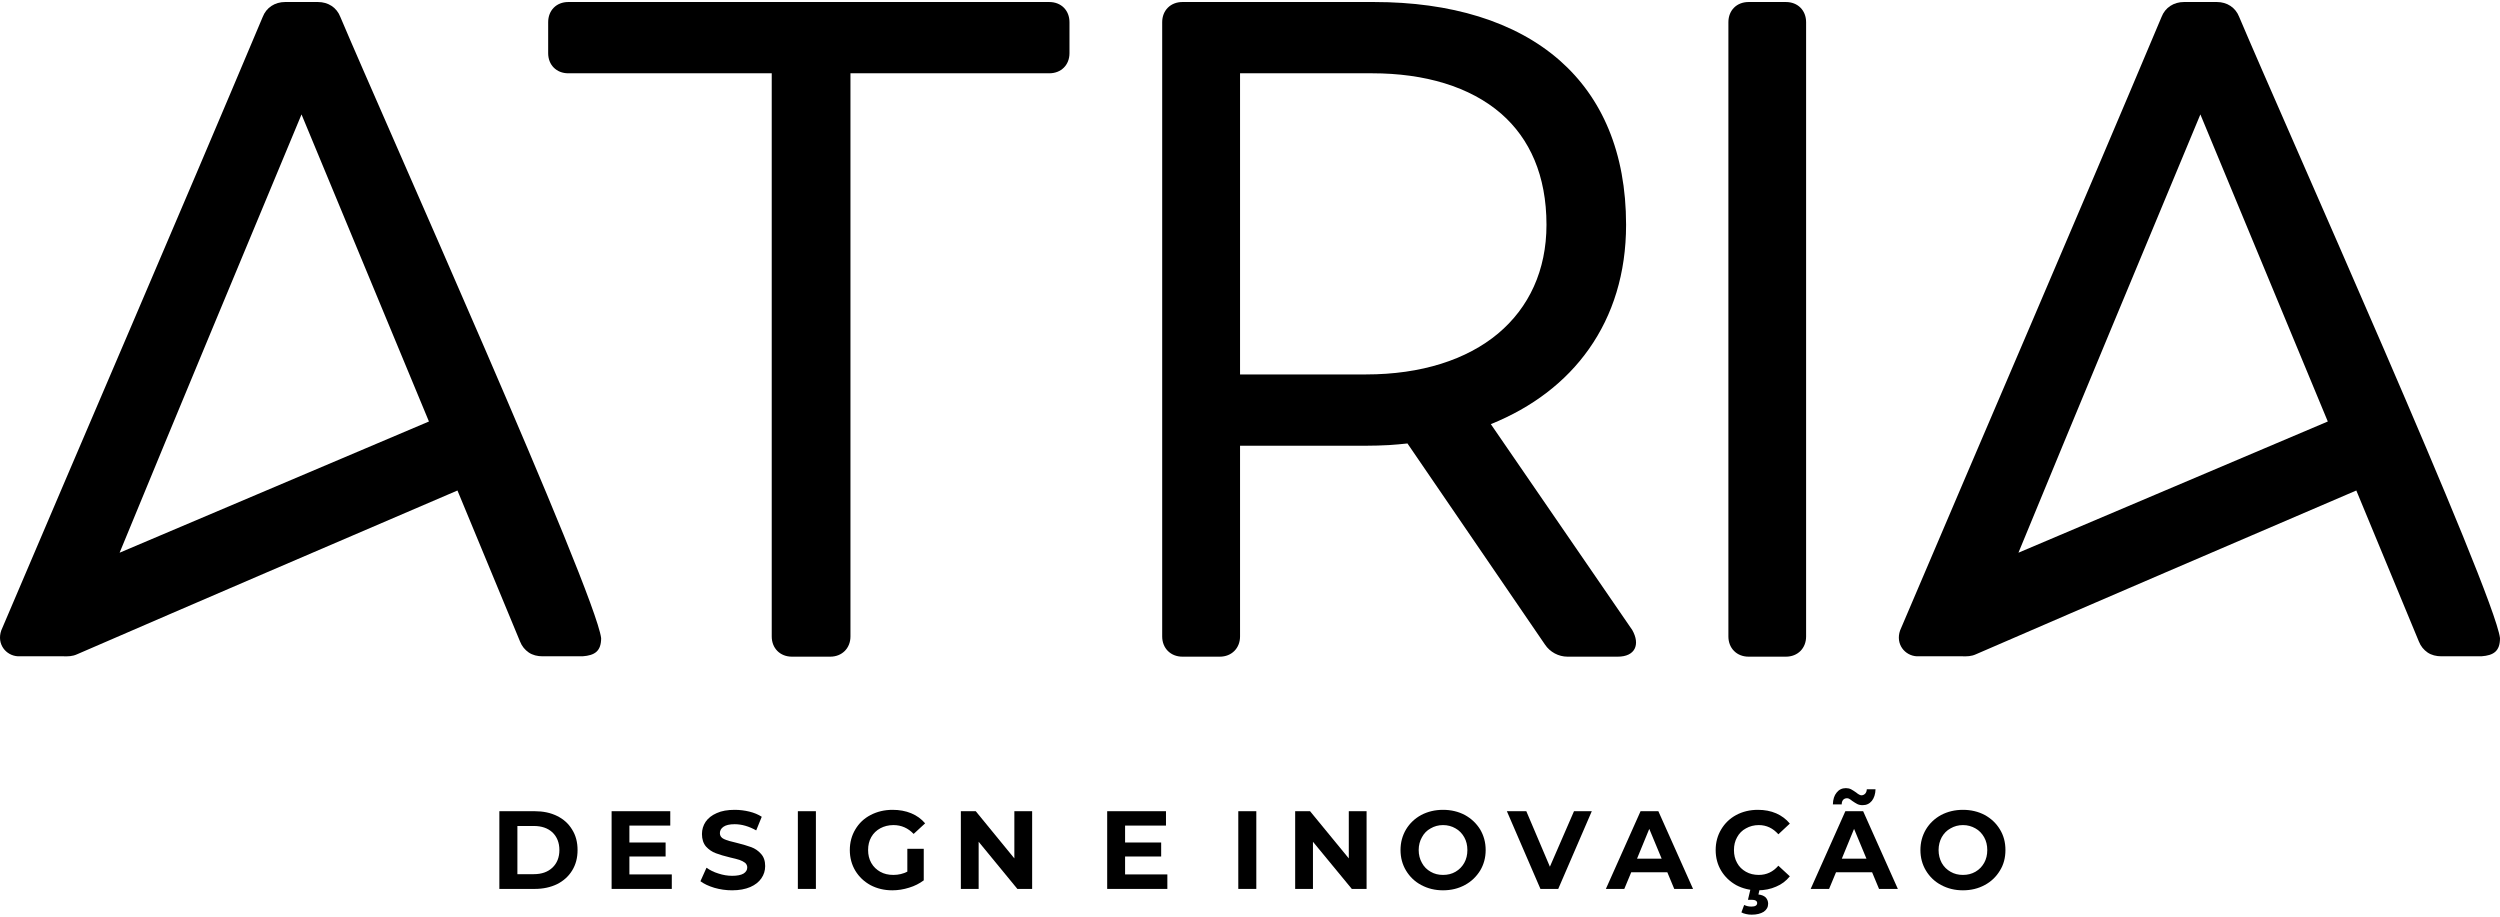<svg width="120" height="44" viewBox="0 0 120 44" fill="none" xmlns="http://www.w3.org/2000/svg">
<path fill-rule="evenodd" clip-rule="evenodd" d="M71.56 20.359L78.349 30.242C78.742 30.938 78.488 31.52 77.652 31.52H75.242C74.812 31.52 74.4 31.302 74.158 30.938L67.558 21.286C67.267 21.316 66.976 21.346 66.673 21.364C66.304 21.383 65.934 21.395 65.565 21.395H59.522V30.551C59.522 31.114 59.116 31.52 58.553 31.52H56.754C56.191 31.52 55.785 31.114 55.785 30.551V1.066C55.785 0.496 56.191 0.097 56.754 0.097H65.959C69.616 0.097 72.723 1.017 74.873 2.907C76.883 4.681 78.052 7.297 78.052 10.791C78.052 13.11 77.422 15.121 76.266 16.756C75.151 18.337 73.553 19.554 71.56 20.359ZM59.522 3.518V17.973H65.565C68.224 17.973 70.404 17.265 71.906 16.011C73.395 14.764 74.231 12.971 74.231 10.791C74.231 8.417 73.425 6.655 72.063 5.462C70.561 4.154 68.381 3.518 65.868 3.518H59.522Z" fill="black"/>
<path fill-rule="evenodd" clip-rule="evenodd" d="M85.724 31.52H83.932C83.363 31.52 82.963 31.114 82.963 30.551V1.066C82.963 0.496 83.363 0.097 83.932 0.097H85.724C86.293 0.097 86.693 0.496 86.693 1.066V30.551C86.693 31.114 86.293 31.52 85.724 31.52Z" fill="black"/>
<path fill-rule="evenodd" clip-rule="evenodd" d="M12.608 0.817C12.784 0.357 13.201 0.097 13.686 0.097H15.26C15.751 0.097 16.163 0.357 16.338 0.817C18.422 5.753 28.577 28.401 28.855 30.63C28.855 31.259 28.547 31.459 27.965 31.502H26.04C25.797 31.502 25.567 31.447 25.38 31.32C25.198 31.193 25.052 31.023 24.962 30.793C23.962 28.377 22.963 25.961 21.958 23.544C15.86 26.16 9.792 28.764 3.7 31.405C3.476 31.508 3.264 31.508 3.04 31.502C2.41 31.502 1.526 31.502 0.86 31.502C0.291 31.471 -0.17 30.92 0.061 30.26C4.239 20.438 8.472 10.64 12.608 0.817ZM5.741 26.53L20.589 20.232C18.555 15.327 16.514 10.41 14.473 5.492C11.554 12.505 8.629 19.511 5.741 26.53Z" fill="black"/>
<path fill-rule="evenodd" clip-rule="evenodd" d="M27.275 0.097H50.366C50.935 0.097 51.335 0.496 51.335 1.066V2.555C51.335 3.118 50.935 3.518 50.366 3.518H40.822V30.551C40.822 31.114 40.416 31.52 39.853 31.52H38.012C37.443 31.52 37.043 31.114 37.043 30.551V3.518H27.275C26.712 3.518 26.312 3.118 26.312 2.555V1.066C26.312 0.496 26.712 0.097 27.275 0.097Z" fill="black"/>
<path fill-rule="evenodd" clip-rule="evenodd" d="M103.753 0.817C103.928 0.357 104.346 0.097 104.83 0.097H106.411C106.895 0.097 107.307 0.357 107.483 0.817C109.566 5.753 119.721 28.401 120 30.63C120 31.259 119.691 31.459 119.11 31.502H117.184C116.942 31.502 116.712 31.447 116.524 31.32C116.342 31.193 116.197 31.023 116.106 30.793C115.107 28.377 114.108 25.961 113.103 23.544C107.004 26.16 100.937 28.764 94.845 31.405C94.621 31.508 94.409 31.508 94.191 31.502C93.555 31.502 92.671 31.502 92.004 31.502C91.435 31.471 90.975 30.92 91.205 30.26C95.383 20.438 99.617 10.64 103.753 0.817ZM96.885 26.53L111.734 20.232C109.699 15.327 107.658 10.41 105.618 5.492C102.699 12.505 99.774 19.511 96.885 26.53Z" fill="black"/>
<path d="M23.969 38.938H25.664C26.07 38.938 26.427 39.011 26.742 39.168C27.051 39.319 27.293 39.538 27.463 39.822C27.639 40.101 27.723 40.428 27.723 40.803C27.723 41.172 27.639 41.5 27.463 41.784C27.293 42.063 27.051 42.281 26.742 42.438C26.427 42.59 26.07 42.668 25.664 42.668H23.969V38.938ZM25.622 41.96C25.997 41.96 26.294 41.857 26.518 41.645C26.736 41.439 26.851 41.154 26.851 40.803C26.851 40.446 26.736 40.167 26.518 39.955C26.294 39.749 25.997 39.647 25.622 39.647H24.835V41.96H25.622Z" fill="black"/>
<path d="M32.246 41.972V42.668H29.357V38.938H32.173V39.628H30.211V40.44H31.949V41.112H30.211V41.972H32.246Z" fill="black"/>
<path d="M35.141 42.735C34.844 42.735 34.56 42.693 34.287 42.614C34.009 42.529 33.791 42.426 33.621 42.299L33.912 41.651C34.075 41.766 34.263 41.863 34.487 41.93C34.705 42.002 34.923 42.039 35.147 42.039C35.389 42.039 35.571 42.002 35.692 41.93C35.807 41.857 35.868 41.76 35.868 41.639C35.868 41.548 35.831 41.475 35.765 41.415C35.692 41.361 35.601 41.312 35.498 41.276C35.389 41.239 35.238 41.203 35.056 41.161C34.772 41.094 34.535 41.021 34.36 40.955C34.178 40.888 34.021 40.779 33.888 40.634C33.76 40.482 33.694 40.283 33.694 40.034C33.694 39.816 33.754 39.623 33.869 39.447C33.99 39.271 34.166 39.132 34.402 39.029C34.639 38.92 34.929 38.872 35.268 38.872C35.504 38.872 35.741 38.902 35.965 38.956C36.195 39.011 36.395 39.096 36.564 39.205L36.298 39.859C35.953 39.665 35.607 39.562 35.262 39.562C35.02 39.562 34.844 39.604 34.729 39.683C34.614 39.762 34.554 39.865 34.554 39.992C34.554 40.119 34.62 40.216 34.754 40.276C34.887 40.337 35.093 40.398 35.365 40.458C35.65 40.531 35.88 40.597 36.062 40.664C36.243 40.731 36.401 40.84 36.528 40.985C36.661 41.13 36.728 41.324 36.728 41.572C36.728 41.79 36.667 41.984 36.546 42.16C36.425 42.335 36.249 42.475 36.013 42.578C35.771 42.681 35.48 42.735 35.141 42.735Z" fill="black"/>
<path d="M38.297 38.938H39.163V42.668H38.297V38.938Z" fill="black"/>
<path d="M43.552 40.743H44.34V42.257C44.134 42.408 43.904 42.529 43.637 42.608C43.371 42.693 43.098 42.735 42.832 42.735C42.444 42.735 42.093 42.65 41.784 42.487C41.475 42.317 41.233 42.087 41.057 41.797C40.882 41.506 40.791 41.173 40.791 40.803C40.791 40.434 40.882 40.101 41.057 39.81C41.233 39.514 41.475 39.283 41.79 39.12C42.105 38.956 42.456 38.872 42.844 38.872C43.171 38.872 43.468 38.926 43.734 39.035C44.001 39.144 44.225 39.308 44.406 39.52L43.855 40.028C43.589 39.75 43.268 39.604 42.886 39.604C42.65 39.604 42.438 39.659 42.257 39.756C42.069 39.859 41.923 39.998 41.821 40.18C41.718 40.361 41.669 40.567 41.669 40.803C41.669 41.033 41.718 41.239 41.821 41.421C41.923 41.603 42.069 41.742 42.25 41.845C42.432 41.948 42.644 41.996 42.88 41.996C43.129 41.996 43.353 41.942 43.552 41.839V40.743Z" fill="black"/>
<path d="M49.543 38.938V42.668H48.834L46.975 40.404V42.668H46.121V38.938H46.836L48.689 41.203V38.938H49.543Z" fill="black"/>
<path d="M56.033 41.972V42.668H53.145V38.938H55.967V39.628H54.004V40.44H55.736V41.112H54.004V41.972H56.033Z" fill="black"/>
<path d="M59.438 38.938H60.303V42.668H59.438V38.938Z" fill="black"/>
<path d="M65.596 38.938V42.668H64.887L63.022 40.404V42.668H62.168V38.938H62.883L64.742 41.203V38.938H65.596Z" fill="black"/>
<path d="M69.265 42.735C68.878 42.735 68.533 42.65 68.218 42.481C67.909 42.317 67.667 42.081 67.491 41.79C67.315 41.5 67.225 41.167 67.225 40.803C67.225 40.434 67.315 40.107 67.491 39.81C67.667 39.52 67.909 39.289 68.218 39.12C68.533 38.956 68.878 38.872 69.265 38.872C69.653 38.872 70.004 38.956 70.313 39.12C70.622 39.289 70.864 39.52 71.046 39.81C71.221 40.107 71.312 40.434 71.312 40.803C71.312 41.167 71.221 41.5 71.046 41.79C70.864 42.081 70.622 42.317 70.313 42.481C70.004 42.65 69.653 42.735 69.265 42.735ZM69.265 41.996C69.489 41.996 69.689 41.948 69.865 41.845C70.04 41.742 70.18 41.603 70.283 41.421C70.386 41.239 70.434 41.033 70.434 40.803C70.434 40.573 70.386 40.367 70.283 40.186C70.18 40.004 70.04 39.859 69.865 39.762C69.689 39.659 69.489 39.604 69.265 39.604C69.047 39.604 68.847 39.659 68.672 39.762C68.49 39.859 68.351 40.004 68.254 40.186C68.151 40.367 68.097 40.573 68.097 40.803C68.097 41.033 68.151 41.239 68.254 41.421C68.351 41.603 68.49 41.742 68.672 41.845C68.847 41.948 69.047 41.996 69.265 41.996Z" fill="black"/>
<path d="M76.406 38.938L74.795 42.668H73.941L72.33 38.938H73.263L74.395 41.602L75.552 38.938H76.406Z" fill="black"/>
<path d="M80.031 41.869H78.299L77.966 42.668H77.082L78.747 38.938H79.601L81.266 42.668H80.364L80.031 41.869ZM79.759 41.215L79.165 39.786L78.578 41.215H79.759Z" fill="black"/>
<path d="M84.374 42.735C83.993 42.735 83.647 42.65 83.339 42.487C83.036 42.317 82.794 42.087 82.618 41.797C82.442 41.506 82.352 41.173 82.352 40.803C82.352 40.434 82.442 40.101 82.618 39.81C82.794 39.514 83.036 39.283 83.339 39.12C83.647 38.956 83.993 38.872 84.38 38.872C84.701 38.872 84.992 38.926 85.258 39.041C85.519 39.156 85.737 39.32 85.912 39.532L85.361 40.046C85.107 39.756 84.792 39.604 84.423 39.604C84.192 39.604 83.987 39.659 83.805 39.762C83.623 39.859 83.478 40.004 83.381 40.186C83.278 40.367 83.23 40.573 83.23 40.803C83.23 41.033 83.278 41.239 83.381 41.421C83.478 41.603 83.623 41.742 83.805 41.845C83.987 41.948 84.192 41.996 84.423 41.996C84.792 41.996 85.107 41.851 85.361 41.554L85.912 42.063C85.737 42.281 85.519 42.45 85.252 42.559C84.992 42.675 84.695 42.735 84.374 42.735ZM84.084 43.904C83.993 43.904 83.902 43.898 83.811 43.874C83.726 43.855 83.647 43.831 83.587 43.795L83.72 43.438C83.829 43.492 83.944 43.516 84.065 43.516C84.247 43.516 84.344 43.462 84.344 43.347C84.344 43.244 84.253 43.189 84.077 43.189H83.902L84.035 42.626H84.477L84.404 42.935C84.562 42.953 84.677 43.002 84.756 43.08C84.828 43.159 84.871 43.262 84.871 43.377C84.871 43.541 84.798 43.668 84.659 43.765C84.513 43.855 84.326 43.904 84.084 43.904Z" fill="black"/>
<path d="M89.861 41.869H88.129L87.796 42.669H86.912L88.577 38.938H89.431L91.097 42.669H90.194L89.861 41.869ZM89.589 41.215L88.995 39.786L88.408 41.215H89.589ZM89.401 38.648C89.304 38.648 89.219 38.629 89.147 38.593C89.074 38.557 88.995 38.502 88.904 38.442C88.85 38.399 88.802 38.363 88.765 38.345C88.729 38.321 88.692 38.315 88.656 38.315C88.584 38.315 88.523 38.339 88.475 38.387C88.426 38.442 88.402 38.514 88.402 38.611H87.978C87.984 38.369 88.044 38.181 88.16 38.042C88.269 37.903 88.42 37.83 88.602 37.83C88.692 37.83 88.777 37.848 88.85 37.885C88.923 37.927 89.007 37.975 89.098 38.042C89.153 38.09 89.201 38.121 89.237 38.139C89.28 38.163 89.316 38.175 89.347 38.175C89.419 38.175 89.48 38.145 89.528 38.096C89.577 38.042 89.601 37.975 89.607 37.885H90.025C90.019 38.115 89.958 38.302 89.849 38.442C89.734 38.581 89.589 38.648 89.401 38.648Z" fill="black"/>
<path d="M94.221 42.735C93.833 42.735 93.488 42.65 93.173 42.481C92.864 42.317 92.622 42.081 92.446 41.79C92.27 41.5 92.18 41.167 92.18 40.803C92.18 40.434 92.27 40.107 92.446 39.81C92.622 39.52 92.864 39.289 93.173 39.12C93.488 38.956 93.833 38.872 94.221 38.872C94.608 38.872 94.959 38.956 95.268 39.12C95.577 39.289 95.819 39.52 95.995 39.81C96.177 40.107 96.261 40.434 96.261 40.803C96.261 41.167 96.177 41.5 95.995 41.79C95.819 42.081 95.577 42.317 95.268 42.481C94.959 42.65 94.608 42.735 94.221 42.735ZM94.221 41.996C94.445 41.996 94.638 41.948 94.82 41.845C94.996 41.742 95.135 41.603 95.238 41.421C95.341 41.239 95.389 41.033 95.389 40.803C95.389 40.573 95.341 40.367 95.238 40.186C95.135 40.004 94.996 39.859 94.82 39.762C94.638 39.659 94.445 39.604 94.221 39.604C94.002 39.604 93.803 39.659 93.627 39.762C93.445 39.859 93.306 40.004 93.203 40.186C93.106 40.367 93.052 40.573 93.052 40.803C93.052 41.033 93.106 41.239 93.203 41.421C93.306 41.603 93.445 41.742 93.627 41.845C93.803 41.948 94.002 41.996 94.221 41.996Z" fill="black"/>
</svg>
